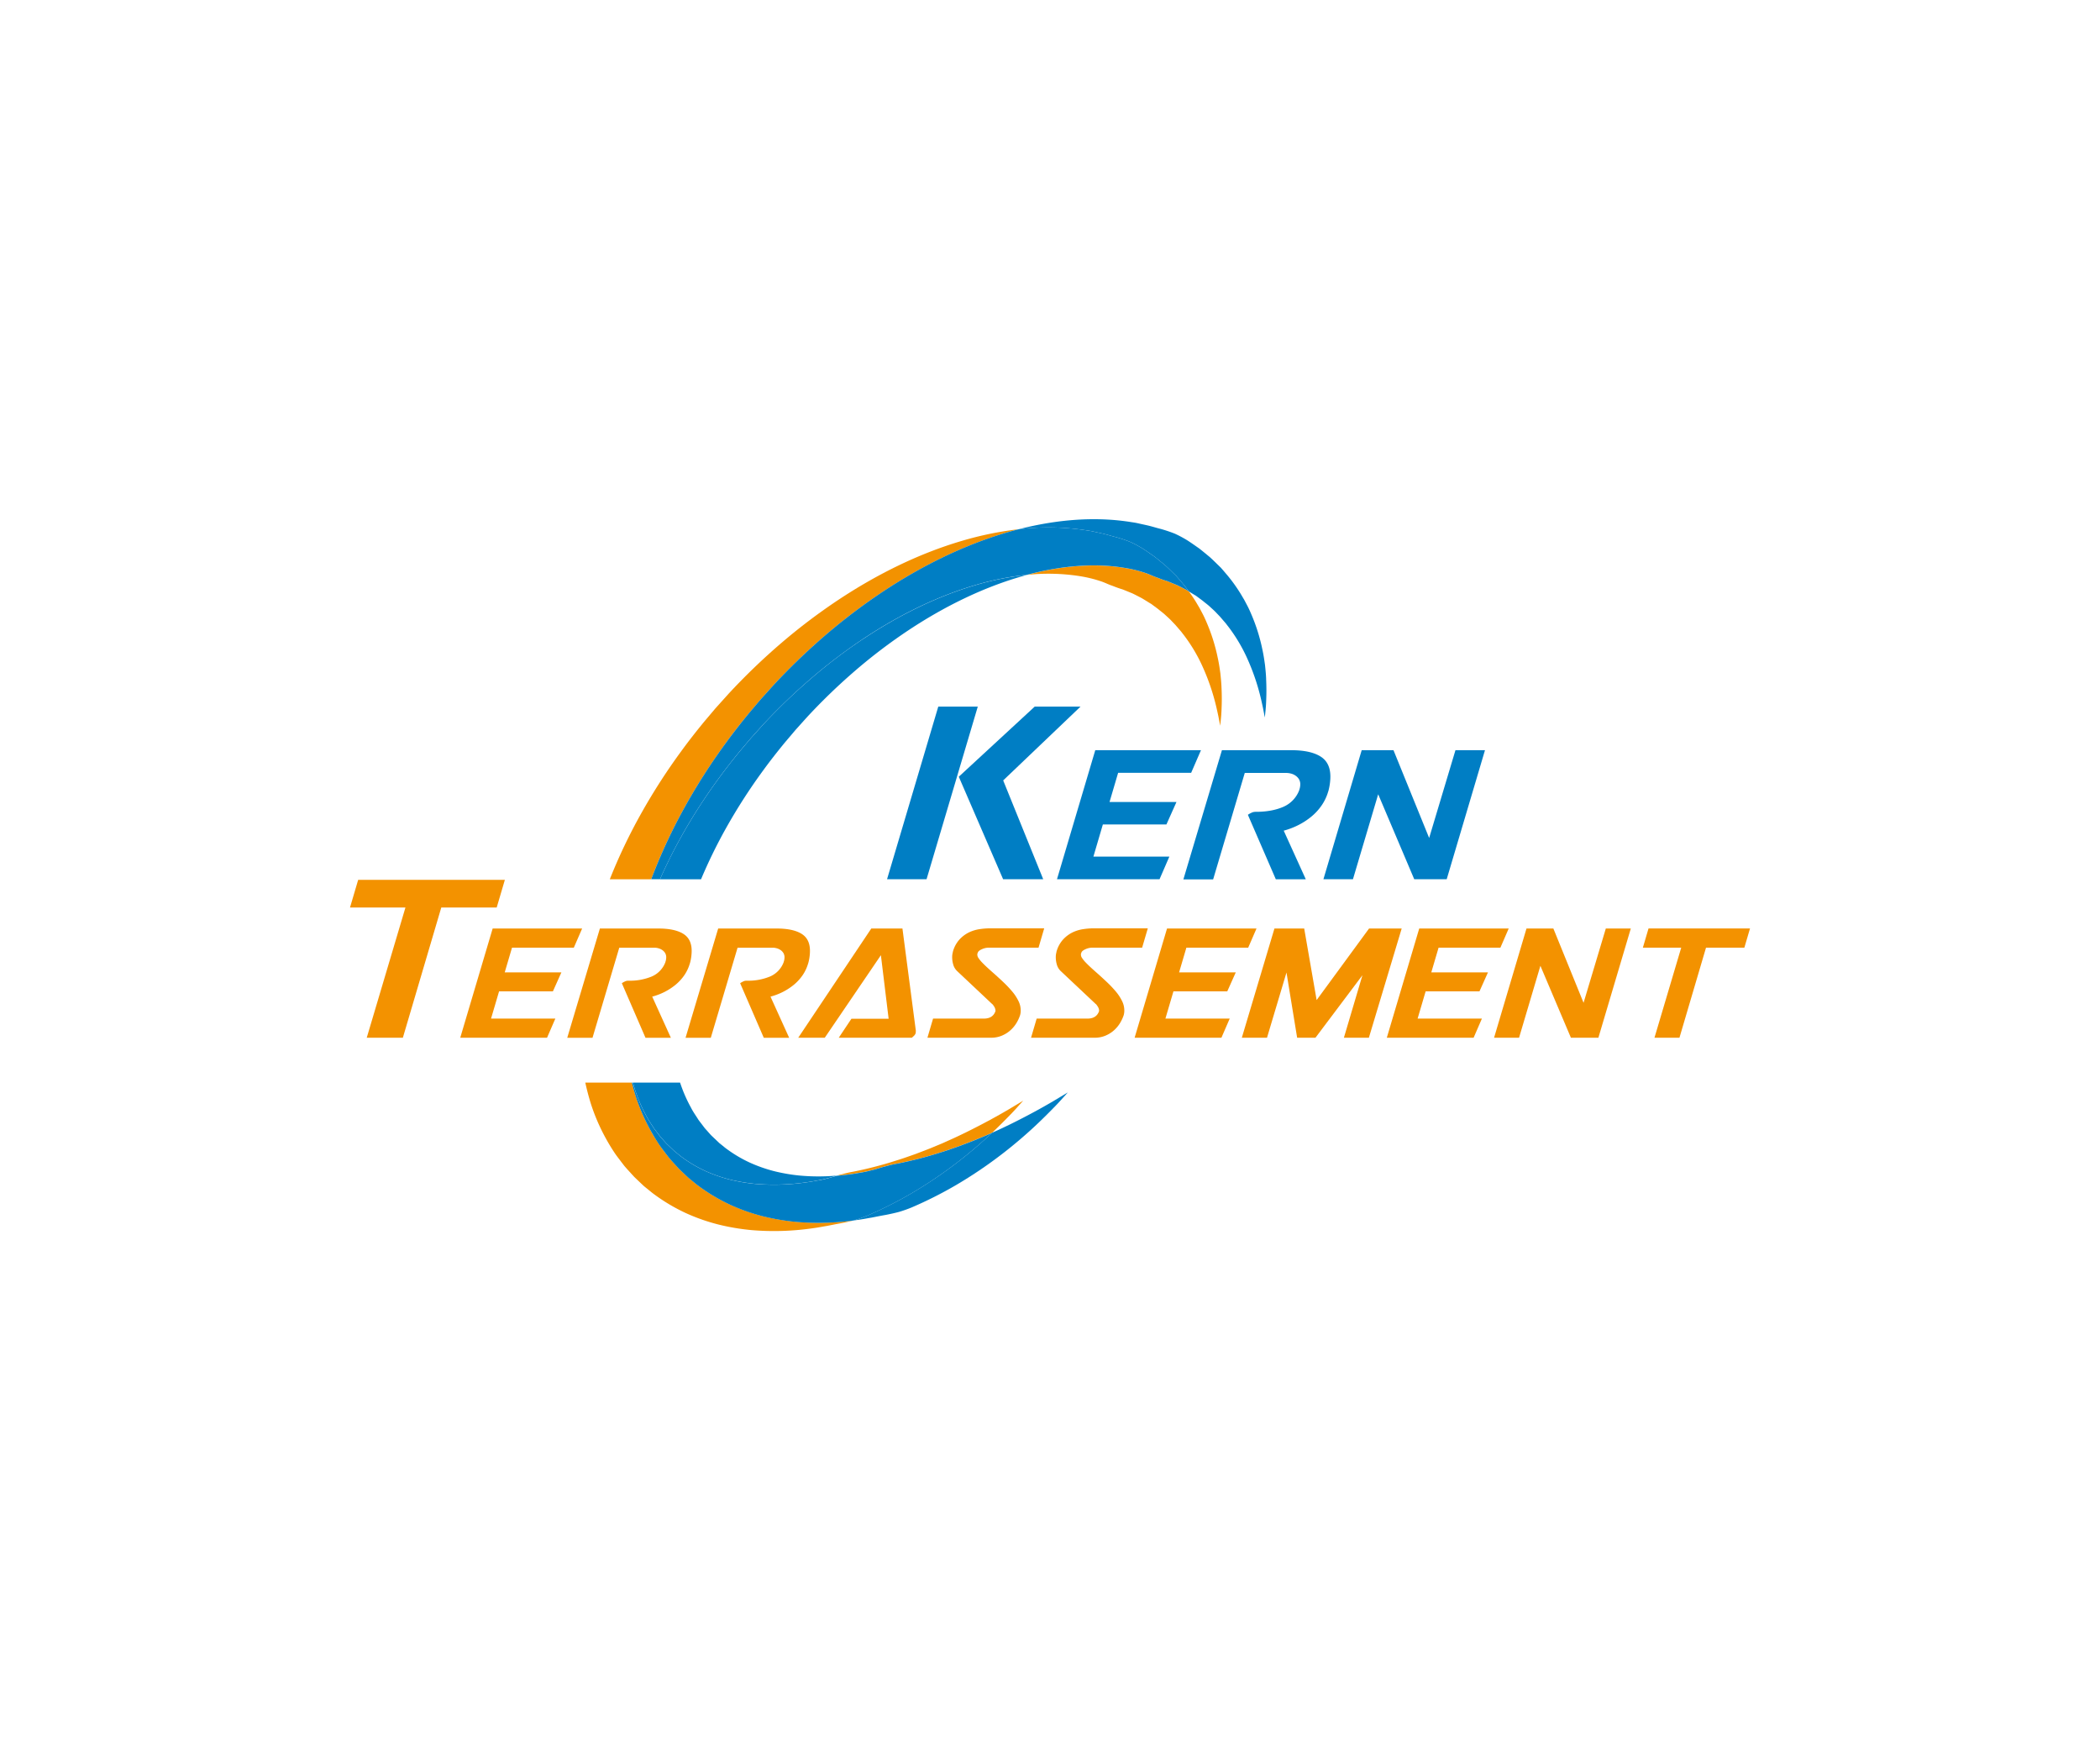 <?xml version="1.0" encoding="UTF-8"?> <svg xmlns="http://www.w3.org/2000/svg" width="1500" height="1250" viewBox="0 0 1500 1250"><g id="kern-terrassement" transform="translate(-41900 -1343)"><rect id="Rectangle_119" data-name="Rectangle 119" width="1500" height="1250" transform="translate(41900 1343)" fill="none"></rect><g id="KERN-TERRASSEMENT-2" data-name="KERN-TERRASSEMENT" transform="translate(42150 1713.797)"><g id="Groupe_1117" data-name="Groupe 1117" transform="translate(168.07 0.001)"><path id="Tracé_8633" data-name="Tracé 8633" d="M134.85,200.433a437.3,437.3,0,0,1,28.978-45.007c5.221-7.2,10.717-14.144,16.329-20.974l4.278-5.06,2.139-2.53,1.058-1.265.713-.8.529-.6c2.829-3.151,5.681-6.324,8.509-9.452a455.85,455.85,0,0,1,37.809-36.36,416.751,416.751,0,0,1,40.775-30.817C304.024,29.006,333.76,14.471,363.98,5.548c2.967-.874,5.956-1.679,8.923-2.438a237.551,237.551,0,0,0-40.8,8.348c-30.242,8.923-59.956,23.435-88.013,42.017a419.52,419.52,0,0,0-40.775,30.817,459.481,459.481,0,0,0-37.809,36.36q-4.243,4.726-8.509,9.452l-.529.6-.713.8-1.058,1.265-2.139,2.53-4.278,5.06c-5.612,6.83-11.108,13.8-16.329,20.974a434.835,434.835,0,0,0-28.978,45.007A390.73,390.73,0,0,0,80.69,253.122h29.575a388.755,388.755,0,0,1,24.562-52.665Z" transform="translate(-63.189 4.039)" fill="#f39200"></path><path id="Tracé_8634" data-name="Tracé 8634" d="M169.97,231.58c2.875-.529,5.681-1.265,8.44-1.978,2.76-.8,5.451-1.7,8.164-2.346,2.691-.782,5.428-1.357,8.141-1.863a269.448,269.448,0,0,0,30.794-7.98c4.853-1.472,9.452-3.151,13.96-4.738,4.416-1.725,8.762-3.312,12.856-5.037,2.047-.851,4.071-1.7,6.048-2.507,1.242-.575,2.461-1.1,3.68-1.656,5.727-5.382,10.257-10.073,13.8-13.684,2.829-2.944,4.876-5.313,6.3-6.853,1.4-1.564,2.139-2.369,2.139-2.369l-10.717,6.416c-6.968,4.094-17.318,9.889-30.7,16.467-3.358,1.61-6.876,3.335-10.625,4.991-1.863.828-3.772,1.7-5.727,2.576-1.978.828-3.979,1.656-6.048,2.507-4.071,1.748-8.417,3.312-12.856,5.037-4.485,1.587-9.107,3.266-13.96,4.738a275.608,275.608,0,0,1-30.794,7.98,78.458,78.458,0,0,0-8.141,1.863c-1.173.276-2.323.621-3.473.943,3.381-.276,6.738-.644,10.05-1.1,2.944-.345,5.818-.966,8.693-1.426Z" transform="translate(28.526 234.702)" fill="#f39200"></path><path id="Tracé_8635" data-name="Tracé 8635" d="M317.221,28.325c-2.323-.92-4.6-1.909-6.945-2.806-2.438-.736-4.807-1.61-7.2-2.553-2.461-.782-4.784-2-7.29-2.9A91.8,91.8,0,0,0,279.8,16.09c-20.882-3.473-44.938-1.61-69.523,4.991a144.681,144.681,0,0,1,37.648.9,91.8,91.8,0,0,1,15.984,3.979c2.507.9,4.83,2.116,7.29,2.9,2.392.943,4.761,1.84,7.2,2.553,2.346.9,4.623,1.886,6.945,2.806,2.231,1.058,4.37,2.208,6.554,3.312,2.093,1.2,4.094,2.507,6.141,3.749l.759.46c.138.092-.46-.437-.115-.138l.207.161.414.3,1.61,1.2c1.058.782,2.116,1.564,3.151,2.346,1.656,1.426,3.358,2.576,5.037,4.163,1.656,1.541,3.381,3.013,4.853,4.669.782.8,1.541,1.587,2.3,2.392.713.828,1.426,1.656,2.116,2.461.69.828,1.426,1.61,2.093,2.438.644.851,1.288,1.679,1.932,2.507A115.6,115.6,0,0,1,334.607,84.3a157.58,157.58,0,0,1,11.154,32.358c.437,1.978.828,3.7,1.15,5.221.3,1.518.529,2.806.736,3.818.391,2.07.6,3.128.6,3.128s.115-1.081.322-3.174c.23-2.093.552-5.221.667-9.314.184-4.094.23-9.2-.069-15.225-.115-3.013-.437-6.255-.8-9.728-.483-3.45-1.012-7.152-1.863-11.016a129.485,129.485,0,0,0-7.98-25.39c-.966-2.277-2-4.577-3.243-6.853-.6-1.15-1.219-2.3-1.84-3.473-.69-1.15-1.357-2.277-2.047-3.45-1.656-2.783-3.5-5.52-5.566-8.325-.69-.437-1.38-.851-2.093-1.265-2.185-1.081-4.347-2.231-6.554-3.312Z" transform="translate(105.253 18.68)" fill="#f39200"></path><path id="Tracé_8636" data-name="Tracé 8636" d="M223.556,274.38a160.651,160.651,0,0,1-23.412-3.956,138.952,138.952,0,0,1-23.458-8.233,127.266,127.266,0,0,1-22.239-13.155c-1.771-1.265-3.45-2.714-5.175-4.094l-1.288-1.035-.644-.529-.322-.253-.782-.713-2.093-1.978c-1.4-1.334-2.806-2.668-4.209-4.025-1.61-1.748-3.22-3.519-4.83-5.29-.782-.9-1.633-1.794-2.346-2.691l-2.047-2.668c-1.357-1.794-2.76-3.565-4.048-5.4-2.392-3.795-5.06-7.5-7.083-11.545a140.03,140.03,0,0,1-10.717-24.884c-.92-2.967-1.748-5.956-2.507-8.969H73.08c1.1,5.014,2.392,9.981,3.91,14.88a140.032,140.032,0,0,0,10.717,24.884,134.927,134.927,0,0,0,7.083,11.545c1.311,1.84,2.714,3.611,4.048,5.4l2.047,2.668c.736.9,1.564,1.794,2.346,2.691,1.61,1.771,3.22,3.542,4.83,5.29,1.4,1.334,2.806,2.691,4.209,4.025l2.093,1.978.782.713.322.253.644.529,1.288,1.035c1.725,1.38,3.381,2.829,5.175,4.094A129.582,129.582,0,0,0,144.811,268.1a136.959,136.959,0,0,0,23.458,8.233,160.131,160.131,0,0,0,23.412,3.956,192.6,192.6,0,0,0,43.972-1.334c3.473-.437,6.83-1.127,10.188-1.679,3.335-.644,6.6-1.334,9.889-1.886,2.921-.6,5.818-1.219,8.647-1.932a190.273,190.273,0,0,1-40.822.943Z" transform="translate(-73.08 227.41)" fill="#f39200"></path><path id="Tracé_8637" data-name="Tracé 8637" d="M89.247,179.7a108.047,108.047,0,0,0,8.21,19.065c1.495,3.082,3.519,5.75,5.267,8.6.966,1.357,2,2.645,2.99,3.956l1.495,1.978c.506.621,1.012,1.127,1.495,1.679l2.944,3.335,4.14,3.933,1.932,1.84.138.115.483.368.943.759c1.265.989,2.461,2.07,3.772,2.99a94.844,94.844,0,0,0,16.352,9.659,104.646,104.646,0,0,0,17.731,6.209,129.08,129.08,0,0,0,18.352,3.1,158.773,158.773,0,0,0,36.291-1.15c2.921-.345,5.819-.966,8.693-1.426,2.875-.529,5.681-1.265,8.44-1.978,1.587-.46,3.128-.943,4.692-1.38a147.033,147.033,0,0,1-26.241.023,125.37,125.37,0,0,1-18.352-3.1,105.355,105.355,0,0,1-17.731-6.209,94.843,94.843,0,0,1-16.352-9.659c-1.311-.92-2.507-2-3.772-2.99l-.943-.759-.483-.368-.138-.115.161.138c-.138-.115.69.621-.253-.207l.092.069-1.932-1.84-4.14-3.933-2.944-3.335c-.506-.575-1.012-1.081-1.495-1.679l-1.495-1.978c-.989-1.334-2.024-2.6-2.99-3.956-1.748-2.852-3.749-5.543-5.267-8.6a104.153,104.153,0,0,1-7.8-17.892H87.89c.437,1.587.9,3.174,1.38,4.738Z" transform="translate(-53.83 227.41)" fill="#007ec4"></path><path id="Tracé_8638" data-name="Tracé 8638" d="M114.923,193.947l-.161-.138-.092-.069C115.59,194.591,114.785,193.832,114.923,193.947Z" transform="translate(-19.021 251.821)" fill="#007ec4"></path><path id="Tracé_8639" data-name="Tracé 8639" d="M197.712,250.178a287.542,287.542,0,0,1-31.53,15.869,88.4,88.4,0,0,1-8.992,3.174c-.3.092-.621.138-.92.23,1.058-.138,2.093-.253,3.128-.391,3.473-.437,6.83-1.127,10.188-1.679,3.335-.644,6.6-1.334,9.889-1.886,3.243-.644,6.439-1.334,9.567-2.162a94.339,94.339,0,0,0,8.992-3.174,287.559,287.559,0,0,0,31.53-15.869,317.758,317.758,0,0,0,45.743-32.565c11.752-9.981,20.146-18.628,25.873-24.493,2.829-2.944,4.876-5.313,6.3-6.853,1.4-1.564,2.139-2.369,2.139-2.369L298.9,184.426c-6.968,4.094-17.318,9.889-30.7,16.467-3.358,1.61-6.876,3.335-10.625,4.991-.667.3-1.357.621-2.047.92-3.565,3.358-7.566,6.991-12.074,10.809A317.757,317.757,0,0,1,197.712,250.178Z" transform="translate(35.051 231.375)" fill="#007ec4"></path><path id="Tracé_8640" data-name="Tracé 8640" d="M242.064,62.583a379.794,379.794,0,0,0-37.51,28.38,424.054,424.054,0,0,0-34.7,33.347q-4.243,4.726-8.509,9.452-3.9,4.588-7.819,9.222c-5.2,6.347-10.3,12.81-15.156,19.479a402.441,402.441,0,0,0-26.793,41.58q-8.383,14.972-15.294,30.633H125.6a361.918,361.918,0,0,1,17.846-36.521,402.442,402.442,0,0,1,26.793-41.58c4.853-6.669,9.958-13.132,15.156-19.479,2.6-3.082,5.221-6.14,7.819-9.222,2.829-3.151,5.681-6.324,8.509-9.452a427.949,427.949,0,0,1,34.7-33.347A386.185,386.185,0,0,1,273.94,56.7c25.689-17.019,52.619-30.058,79.113-37.878,1.794-.529,3.611-1.035,5.4-1.518A200.815,200.815,0,0,0,321.2,24.728c-26.494,7.819-53.447,20.859-79.113,37.878Z" transform="translate(-42.925 22.483)" fill="#007ec4"></path><path id="Tracé_8641" data-name="Tracé 8641" d="M384.352,113.907c-.115-3.013-.437-6.255-.8-9.728-.483-3.45-1.012-7.152-1.863-11.016a129.489,129.489,0,0,0-7.98-25.39c-.966-2.277-2-4.577-3.243-6.853-.6-1.15-1.219-2.3-1.84-3.473-.69-1.127-1.357-2.277-2.047-3.45a113.127,113.127,0,0,0-10.05-14.1c-.874-1.012-1.748-2.047-2.622-3.082L352.569,35.3l-.322-.391-.161-.184c.23.184-.483-.46-.483-.46l-.8-.8c-2.208-2.116-4.393-4.347-6.761-6.462-2.438-2-4.922-4.094-7.52-6.117-2.691-1.863-5.4-3.818-8.256-5.658a84.77,84.77,0,0,0-9.038-4.853,102.442,102.442,0,0,0-9.912-3.358c-3.4-.828-6.784-1.955-10.257-2.714-1.748-.391-3.473-.759-5.244-1.15A51.455,51.455,0,0,0,288.5,2.16C262.715-2.095,235.049.136,207.75,7.128a179.772,179.772,0,0,1,48.894.92,51.454,51.454,0,0,1,5.313.989c1.748.391,3.5.759,5.244,1.15,3.473.759,6.853,1.886,10.257,2.714a102.442,102.442,0,0,1,9.912,3.358,84.765,84.765,0,0,1,9.038,4.853c2.852,1.84,5.565,3.795,8.256,5.658,2.6,2.024,5.083,4.117,7.52,6.117,2.369,2.116,4.554,4.347,6.761,6.462l.8.8s.713.644.483.46l.161.184.322.391,1.334,1.518c.874,1.035,1.771,2.07,2.622,3.082,1.633,1.978,3.1,3.887,4.485,5.8,1.357.828,2.691,1.679,4.048,2.484l.759.46c.138.092-.46-.437-.115-.138l.207.161.414.3,1.61,1.2c1.058.782,2.116,1.564,3.151,2.346,1.656,1.426,3.358,2.576,5.037,4.163,1.656,1.541,3.381,3.013,4.853,4.669.782.8,1.541,1.587,2.3,2.392.713.828,1.426,1.656,2.116,2.461.69.828,1.426,1.61,2.093,2.438.644.851,1.288,1.679,1.932,2.507A115.6,115.6,0,0,1,369.771,97.1a157.58,157.58,0,0,1,11.154,32.358c.437,1.978.828,3.7,1.15,5.221.3,1.518.529,2.806.736,3.818.391,2.07.6,3.128.6,3.128s.115-1.081.322-3.174c.23-2.093.552-5.221.667-9.314.184-4.094.23-9.2-.069-15.225Z" transform="translate(101.964 -0.001)" fill="#007ec4"></path><path id="Tracé_8642" data-name="Tracé 8642" d="M470.475,39.378l-1.334-1.518-.322-.391-.161-.184c.23.184-.483-.46-.483-.46l-.8-.8c-2.208-2.116-4.393-4.347-6.761-6.462-2.438-2-4.922-4.094-7.52-6.117-2.691-1.863-5.4-3.818-8.256-5.658a84.763,84.763,0,0,0-9.038-4.853,102.442,102.442,0,0,0-9.912-3.358c-3.4-.828-6.784-1.955-10.257-2.714-1.748-.391-3.473-.759-5.244-1.15a51.455,51.455,0,0,0-5.313-.989,178.82,178.82,0,0,0-48.894-.92c-2.99.759-5.956,1.564-8.923,2.438-30.242,8.923-59.956,23.435-88.013,42.017a419.522,419.522,0,0,0-40.776,30.817,459.487,459.487,0,0,0-37.809,36.36q-4.243,4.726-8.509,9.452l-.529.6-.713.8-1.058,1.265-2.139,2.53-4.278,5.06c-5.612,6.83-11.108,13.8-16.329,20.974a434.835,434.835,0,0,0-28.978,45.007A388.756,388.756,0,0,0,93.56,253.789h6.255c4.6-10.418,9.728-20.652,15.294-30.633a402.441,402.441,0,0,1,26.793-41.58c4.853-6.669,9.958-13.132,15.156-19.479,2.6-3.082,5.221-6.14,7.819-9.222,2.829-3.151,5.681-6.324,8.509-9.452a427.944,427.944,0,0,1,34.7-33.347,386.186,386.186,0,0,1,37.51-28.38c25.689-17.019,52.619-30.058,79.113-37.878a200.814,200.814,0,0,1,37.257-7.428c24.585-6.6,48.641-8.486,69.523-4.991a91.8,91.8,0,0,1,15.984,3.979c2.507.9,4.83,2.116,7.29,2.9,2.392.943,4.761,1.84,7.2,2.553,2.346.9,4.623,1.886,6.945,2.806,2.231,1.058,4.37,2.208,6.554,3.312.713.414,1.4.828,2.093,1.265-1.4-1.886-2.875-3.818-4.485-5.8-.874-1.012-1.748-2.047-2.622-3.082Z" transform="translate(-46.46 3.326)" fill="#007ec4"></path><path id="Tracé_8643" data-name="Tracé 8643" d="M101.06,196.517l-.138-.138-.092-.069c.92.851.115.092.253.207Z" transform="translate(-37.01 255.161)" fill="#007ec4"></path><path id="Tracé_8644" data-name="Tracé 8644" d="M220.929,244.733c-2.875.46-5.772,1.081-8.693,1.426a158.687,158.687,0,0,1-36.291,1.15,125.371,125.371,0,0,1-18.352-3.1,105.355,105.355,0,0,1-17.731-6.209,94.843,94.843,0,0,1-16.352-9.659c-1.311-.92-2.507-2-3.772-2.99l-.943-.759-.483-.368-.138-.115.138.138c-.138-.115.69.621-.253-.207l.092.069-1.932-1.84-4.14-3.933L109.135,215c-.506-.575-1.012-1.081-1.495-1.679l-1.495-1.978c-.989-1.334-2.024-2.6-2.99-3.956-1.748-2.852-3.749-5.543-5.267-8.6a108.048,108.048,0,0,1-8.21-19.065c-.483-1.564-.943-3.151-1.38-4.738H87.54c.759,3.013,1.587,6,2.507,8.969a140.033,140.033,0,0,0,10.717,24.884,134.932,134.932,0,0,0,7.083,11.545c1.311,1.84,2.714,3.611,4.048,5.4l2.047,2.668c.736.9,1.564,1.794,2.346,2.691,1.61,1.771,3.22,3.542,4.83,5.29,1.4,1.334,2.806,2.691,4.209,4.025l2.093,1.978.782.713.322.253.644.529,1.288,1.035c1.725,1.38,3.381,2.829,5.175,4.094a129.586,129.586,0,0,0,22.239,13.155,136.956,136.956,0,0,0,23.458,8.233,160.132,160.132,0,0,0,23.412,3.956,188.8,188.8,0,0,0,40.821-.943c.3-.069.621-.138.92-.23a94.356,94.356,0,0,0,8.992-3.174A287.556,287.556,0,0,0,287,254.185a317.761,317.761,0,0,0,45.743-32.565c4.508-3.818,8.509-7.451,12.074-10.809-1.219.552-2.415,1.081-3.68,1.656-1.978.828-3.979,1.656-6.048,2.507-4.071,1.748-8.417,3.312-12.856,5.037-4.485,1.587-9.107,3.266-13.96,4.738a275.608,275.608,0,0,1-30.794,7.98,78.458,78.458,0,0,0-8.141,1.863c-2.714.644-5.428,1.541-8.164,2.346-2.76.713-5.566,1.449-8.44,1.978-2.875.46-5.772,1.081-8.693,1.426-3.312.46-6.669.828-10.05,1.1-1.564.46-3.1.92-4.692,1.38-2.76.713-5.565,1.449-8.44,1.978Z" transform="translate(-54.285 227.436)" fill="#007ec4"></path></g><g id="Groupe_1118" data-name="Groupe 1118" transform="translate(0 257.553)"><path id="Tracé_8645" data-name="Tracé 8645" d="M104.779,131.768H65.2L37.763,224.749h-25.8L39.6,131.768H0L5.841,111.99H110.62l-5.841,19.778Z" transform="translate(0 -111.99)" fill="#f39200"></path><path id="Tracé_8646" data-name="Tracé 8646" d="M61.976,171.992l-5.727,19.433h45.927l-5.933,13.684h-62L57.4,127.1h63.912l-5.934,13.684H71.221l-5.2,17.639H106.5l-6.071,13.569H62Z" transform="translate(44.505 -92.35)" fill="#f39200"></path><path id="Tracé_8647" data-name="Tracé 8647" d="M67.48,205.119l23.3-78.009H132.61q12,0,18.1,4.025c4.071,2.691,5.934,7.129,5.589,13.385a33.778,33.778,0,0,1-1.242,7.566v-.115a29.055,29.055,0,0,1-4,8.532,33.643,33.643,0,0,1-6.232,6.784,43.369,43.369,0,0,1-7.842,5.106,44.716,44.716,0,0,1-8.831,3.358l13.339,29.414H123.365l-16.9-39a15.162,15.162,0,0,1,2.944-1.564,6.954,6.954,0,0,1,1.932-.23,40.577,40.577,0,0,0,16.513-3.013,17.9,17.9,0,0,0,9.705-10.211v-.115a9.548,9.548,0,0,0,.575-2.76,6.073,6.073,0,0,0-.8-3.726A7.077,7.077,0,0,0,135,142.266a9.4,9.4,0,0,0-2.806-1.15,10.581,10.581,0,0,0-2.093-.3H104.622L85.51,205.142H67.526Z" transform="translate(87.711 -92.337)" fill="#f39200"></path><path id="Tracé_8648" data-name="Tracé 8648" d="M104.22,205.119l23.3-78.009H169.35q12,0,18.1,4.025c4.071,2.691,5.933,7.129,5.589,13.385a33.783,33.783,0,0,1-1.242,7.566v-.115a29.054,29.054,0,0,1-4,8.532,33.642,33.642,0,0,1-6.232,6.784,43.368,43.368,0,0,1-7.842,5.106,44.718,44.718,0,0,1-8.831,3.358l13.339,29.414H160.105l-16.9-39a15.162,15.162,0,0,1,2.944-1.564,6.954,6.954,0,0,1,1.932-.23,40.577,40.577,0,0,0,16.513-3.013,17.9,17.9,0,0,0,9.705-10.211v-.115a9.55,9.55,0,0,0,.575-2.76,6.073,6.073,0,0,0-.8-3.726,7.077,7.077,0,0,0-2.323-2.277,9.4,9.4,0,0,0-2.806-1.15,10.581,10.581,0,0,0-2.093-.3H141.362L122.25,205.142H104.266Z" transform="translate(135.465 -92.337)" fill="#f39200"></path><path id="Tracé_8649" data-name="Tracé 8649" d="M191.425,127.1h22.216l9.567,72.973-.092,1.679a4.581,4.581,0,0,1-1.426,2.162c-.828.8-1.311,1.2-1.495,1.2H168.152l9.061-13.569h26.563l-5.52-45.375L158.17,205.109H139.22L191.4,127.1Z" transform="translate(180.958 -92.35)" fill="#f39200"></path><path id="Tracé_8650" data-name="Tracé 8650" d="M179.34,205.2l4.025-13.684H219.61c4.37,0,7.129-1.794,8.348-5.4a5.6,5.6,0,0,0-.736-2.829,18.573,18.573,0,0,0-1.449-2.093v.115l-25-23.527a10.35,10.35,0,0,1-3.1-5.221,18.4,18.4,0,0,1-.644-5.589,11.755,11.755,0,0,1,.161-1.564,11.205,11.205,0,0,1,.276-1.2v-.23a21.456,21.456,0,0,1,4.6-8.762,22.79,22.79,0,0,1,6.761-5.175,26.5,26.5,0,0,1,7.7-2.392,52.093,52.093,0,0,1,7.52-.6h38.706l-4.048,13.8h-35.44a12.3,12.3,0,0,0-5.106,1.15c-1.679.759-2.622,1.587-2.852,2.461l-.483,1.2.161-.368v.483a4.184,4.184,0,0,0,.851,2.53,21.266,21.266,0,0,0,2.553,3.128c1.081,1.127,2.323,2.346,3.749,3.657s2.921,2.668,4.485,4.025c2.254,2,4.531,4.094,6.876,6.3a78.4,78.4,0,0,1,6.37,6.715,32.685,32.685,0,0,1,4.577,7.014,15.063,15.063,0,0,1,1.518,7.2,9.3,9.3,0,0,1-.161,1.495,11.227,11.227,0,0,1-.276,1.265,27.927,27.927,0,0,1-2.783,5.887,23.017,23.017,0,0,1-4.439,5.152,21.67,21.67,0,0,1-6.048,3.657,19.488,19.488,0,0,1-7.359,1.38H179.386Z" transform="translate(233.107 -92.415)" fill="#f39200"></path><path id="Tracé_8651" data-name="Tracé 8651" d="M211.52,205.2l4.025-13.684h36.245c4.37,0,7.129-1.794,8.348-5.4a5.6,5.6,0,0,0-.736-2.829,18.569,18.569,0,0,0-1.449-2.093v.115l-25-23.527a10.35,10.35,0,0,1-3.1-5.221,18.4,18.4,0,0,1-.644-5.589,11.755,11.755,0,0,1,.161-1.564,11.212,11.212,0,0,1,.276-1.2v-.23a21.456,21.456,0,0,1,4.6-8.762A22.79,22.79,0,0,1,241,130.04a26.5,26.5,0,0,1,7.7-2.392,52.093,52.093,0,0,1,7.52-.6h38.706l-4.048,13.8h-35.44a12.3,12.3,0,0,0-5.106,1.15c-1.679.759-2.622,1.587-2.852,2.461l-.483,1.2.161-.368v.483a4.185,4.185,0,0,0,.851,2.53,21.267,21.267,0,0,0,2.553,3.128c1.081,1.127,2.323,2.346,3.749,3.657s2.921,2.668,4.485,4.025c2.254,2,4.531,4.094,6.876,6.3a78.4,78.4,0,0,1,6.37,6.715,32.686,32.686,0,0,1,4.577,7.014,15.064,15.064,0,0,1,1.518,7.2,9.3,9.3,0,0,1-.161,1.495,11.227,11.227,0,0,1-.276,1.265,27.925,27.925,0,0,1-2.783,5.887,23.015,23.015,0,0,1-4.439,5.152,21.669,21.669,0,0,1-6.048,3.657,19.488,19.488,0,0,1-7.359,1.38H211.566Z" transform="translate(274.934 -92.415)" fill="#f39200"></path><path id="Tracé_8652" data-name="Tracé 8652" d="M271.426,171.992,265.7,191.425h45.927l-5.933,13.684h-62L266.849,127.1h63.912l-5.933,13.684H280.671l-5.2,17.639H315.95l-6.072,13.569h-38.43Z" transform="translate(316.749 -92.35)" fill="#f39200"></path><path id="Tracé_8653" data-name="Tracé 8653" d="M391.175,127.1,367.74,205.109H349.894l13.247-44.639-33.554,44.639H316.5l-7.612-46.571-13.914,46.571H276.99l23.3-78.009h21.25l8.877,51.125L367.878,127.1h23.3Z" transform="translate(360.032 -92.35)" fill="#f39200"></path><path id="Tracé_8654" data-name="Tracé 8654" d="M349.756,171.992l-5.727,19.433h45.927l-5.933,13.684h-62L345.179,127.1h63.912l-5.933,13.684H359l-5.2,17.639H394.28l-6.072,13.569h-38.43Z" transform="translate(418.562 -92.35)" fill="#f39200"></path><path id="Tracé_8655" data-name="Tracé 8655" d="M429.844,205.119H410.226l-21.8-51.378-15.248,51.378H355.33l23.159-78.009h19.2l21.572,53.056,15.892-53.056H453Z" transform="translate(461.859 -92.337)" fill="#f39200"></path><path id="Tracé_8656" data-name="Tracé 8656" d="M474.04,140.784H446.649l-18.973,64.325H409.829l19.111-64.325H401.55l4.025-13.684h72.49l-4.025,13.684Z" transform="translate(521.936 -92.35)" fill="#f39200"></path></g><g id="Groupe_1119" data-name="Groupe 1119" transform="translate(383.607 133.824)"><path id="Tracé_8657" data-name="Tracé 8657" d="M195.019,181.505H166.8L203.39,58.213h28.219Zm54.689,0L218.04,108.28l54.252-50.09h32.726l-55.264,52.734,28.587,70.558H249.708Z" transform="translate(-166.8 -58.19)" fill="#007ec4"></path><path id="Tracé_8658" data-name="Tracé 8658" d="M252.352,124.763l-6.761,22.975h54.252l-7.014,16.168H219.58L246.925,71.73h75.5L315.413,87.9H263.253l-6.141,20.836h47.813l-7.175,16.03h-45.4Z" transform="translate(-98.196 -40.591)" fill="#007ec4"></path><path id="Tracé_8659" data-name="Tracé 8659" d="M258.863,163.906,286.369,71.73h49.423q14.178,0,21.388,4.761t6.6,15.823a41.786,41.786,0,0,1-1.472,8.946v-.138a34.344,34.344,0,0,1-4.738,10.073,38.712,38.712,0,0,1-7.359,8,49.743,49.743,0,0,1-9.268,6.025A53.3,53.3,0,0,1,330.5,129.2l15.777,34.75H324.867L304.9,117.864a17.417,17.417,0,0,1,3.5-1.84,8.28,8.28,0,0,1,2.254-.276c7.612,0,14.121-1.2,19.525-3.542a21.035,21.035,0,0,0,11.453-12.051v-.138a11.635,11.635,0,0,0,.667-3.266,7.22,7.22,0,0,0-.966-4.393,8.557,8.557,0,0,0-2.76-2.691,10.129,10.129,0,0,0-3.312-1.334,13.42,13.42,0,0,0-2.484-.345h-30.1L280.09,164H258.84Z" transform="translate(-47.166 -40.591)" fill="#007ec4"></path><path id="Tracé_8660" data-name="Tracé 8660" d="M390.389,163.906H367.207L341.45,103.214l-18.03,60.692H302.33L329.675,71.73h22.7l25.482,62.693L396.645,71.73h21.089Z" transform="translate(9.362 -40.591)" fill="#007ec4"></path></g></g></g></svg> 